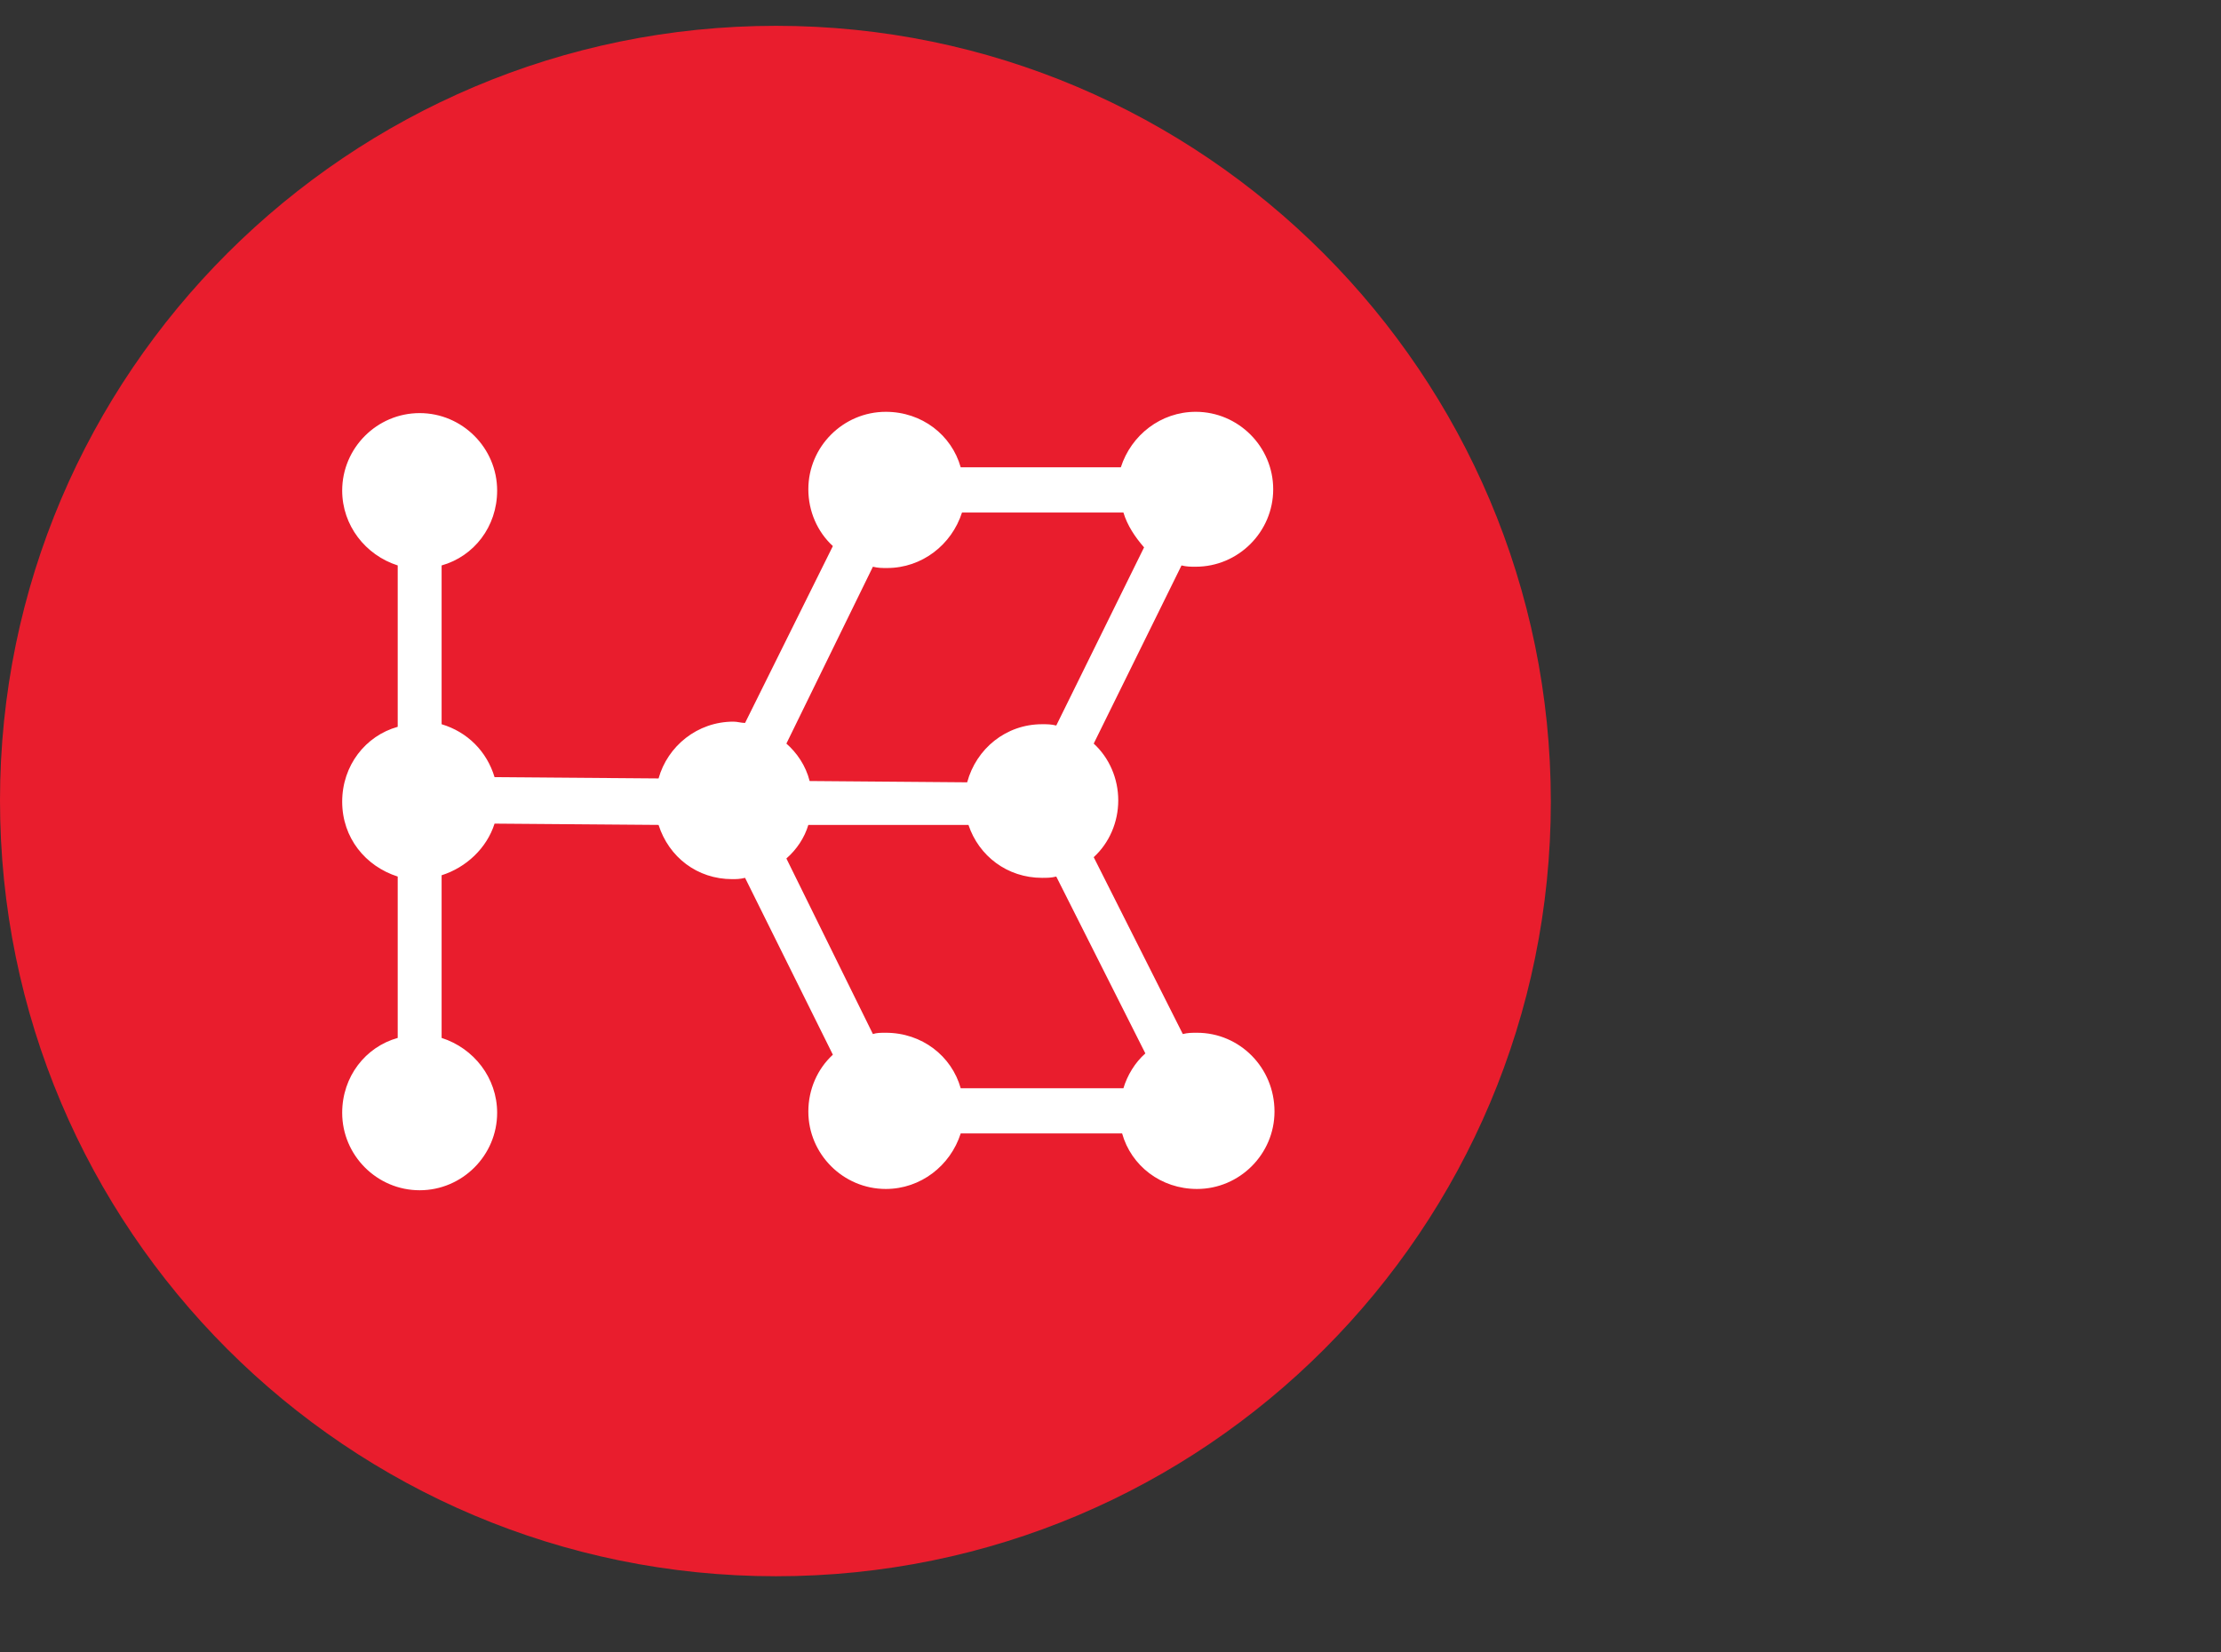 <?xml version="1.0" encoding="utf-8"?>
<!-- Generator: Adobe Illustrator 26.0.2, SVG Export Plug-In . SVG Version: 6.00 Build 0)  -->
<svg version="1.1" id="Layer_1" xmlns="http://www.w3.org/2000/svg" xmlns:xlink="http://www.w3.org/1999/xlink" x="0px" y="0px"
	 viewBox="0 0 172 128" style="enable-background:new 0 0 172 128;" xml:space="preserve">
<rect x="0" y="0" width="172" height="128" fill="#333333" stroke="none"/>
<style type="text/css">
	.st0{fill:#E91D2D;}
	.st1{fill:#FFFFFF;}
</style>
<g>
	<path class="st0" d="M60.1,122.1c33.2,0,60-26.9,60-60S93.2,2,60.1,2S0,28.9,0,62C0,95.2,26.9,122.1,60.1,122.1L60.1,122.1z"/>
	<path class="st1" d="M92.7,80c-0.4,0-0.7,0-1.1,0.1l-6.9-13.7c1.2-1.1,1.9-2.7,1.9-4.4c0-1.7-0.7-3.3-1.9-4.4l6.8-13.8
		c0.4,0.1,0.7,0.1,1.1,0.1c3.3,0,6-2.7,6-6s-2.7-6-6-6c-2.7,0-5,1.8-5.8,4.3H74.4c-0.7-2.5-3-4.3-5.8-4.3c-3.3,0-6,2.7-6,6
		c0,1.7,0.7,3.3,1.9,4.4l-6.8,13.7c-0.3,0-0.6-0.1-0.9-0.1c-2.8,0-5.1,1.9-5.8,4.4l-12.7-0.1c-0.6-2-2.1-3.5-4.1-4.1V43.8
		c2.5-0.7,4.3-3,4.3-5.8c0-3.3-2.7-6-6-6s-6,2.7-6,6c0,2.7,1.8,5,4.3,5.8v12.5c-2.5,0.7-4.3,3-4.3,5.8s1.8,5,4.3,5.8v12.5
		c-2.5,0.7-4.3,3-4.3,5.8c0,3.3,2.7,6,6,6s6-2.7,6-6c0-2.7-1.8-5-4.3-5.8V67.8c1.9-0.6,3.5-2.1,4.1-4l12.7,0.1
		c0.8,2.5,3,4.2,5.7,4.2c0.3,0,0.6,0,1-0.1l6.8,13.7c-1.2,1.1-1.9,2.7-1.9,4.4c0,3.3,2.7,6,6,6c2.7,0,5-1.8,5.8-4.3h12.5
		c0.7,2.5,3,4.3,5.8,4.3c3.3,0,6-2.7,6-6C98.7,82.7,96,80,92.7,80z M67.6,43.9C68,44,68.3,44,68.7,44c2.7,0,5-1.8,5.8-4.3h12.5
		c0.3,1,0.9,1.9,1.6,2.7l-6.8,13.8c-0.4-0.1-0.7-0.1-1.1-0.1c-2.8,0-5.1,1.9-5.8,4.5l-12.2-0.1c-0.3-1.2-1-2.2-1.8-2.9L67.6,43.9z
		 M60.9,66.5c0.8-0.7,1.4-1.6,1.7-2.6L75,63.9c0.8,2.4,3,4.1,5.7,4.1c0.4,0,0.7,0,1.1-0.1l6.9,13.7c-0.8,0.7-1.4,1.7-1.7,2.7H74.4
		c-0.7-2.5-3-4.3-5.8-4.3c-0.4,0-0.7,0-1,0.1L60.9,66.5z"/>
</g>
</svg>
